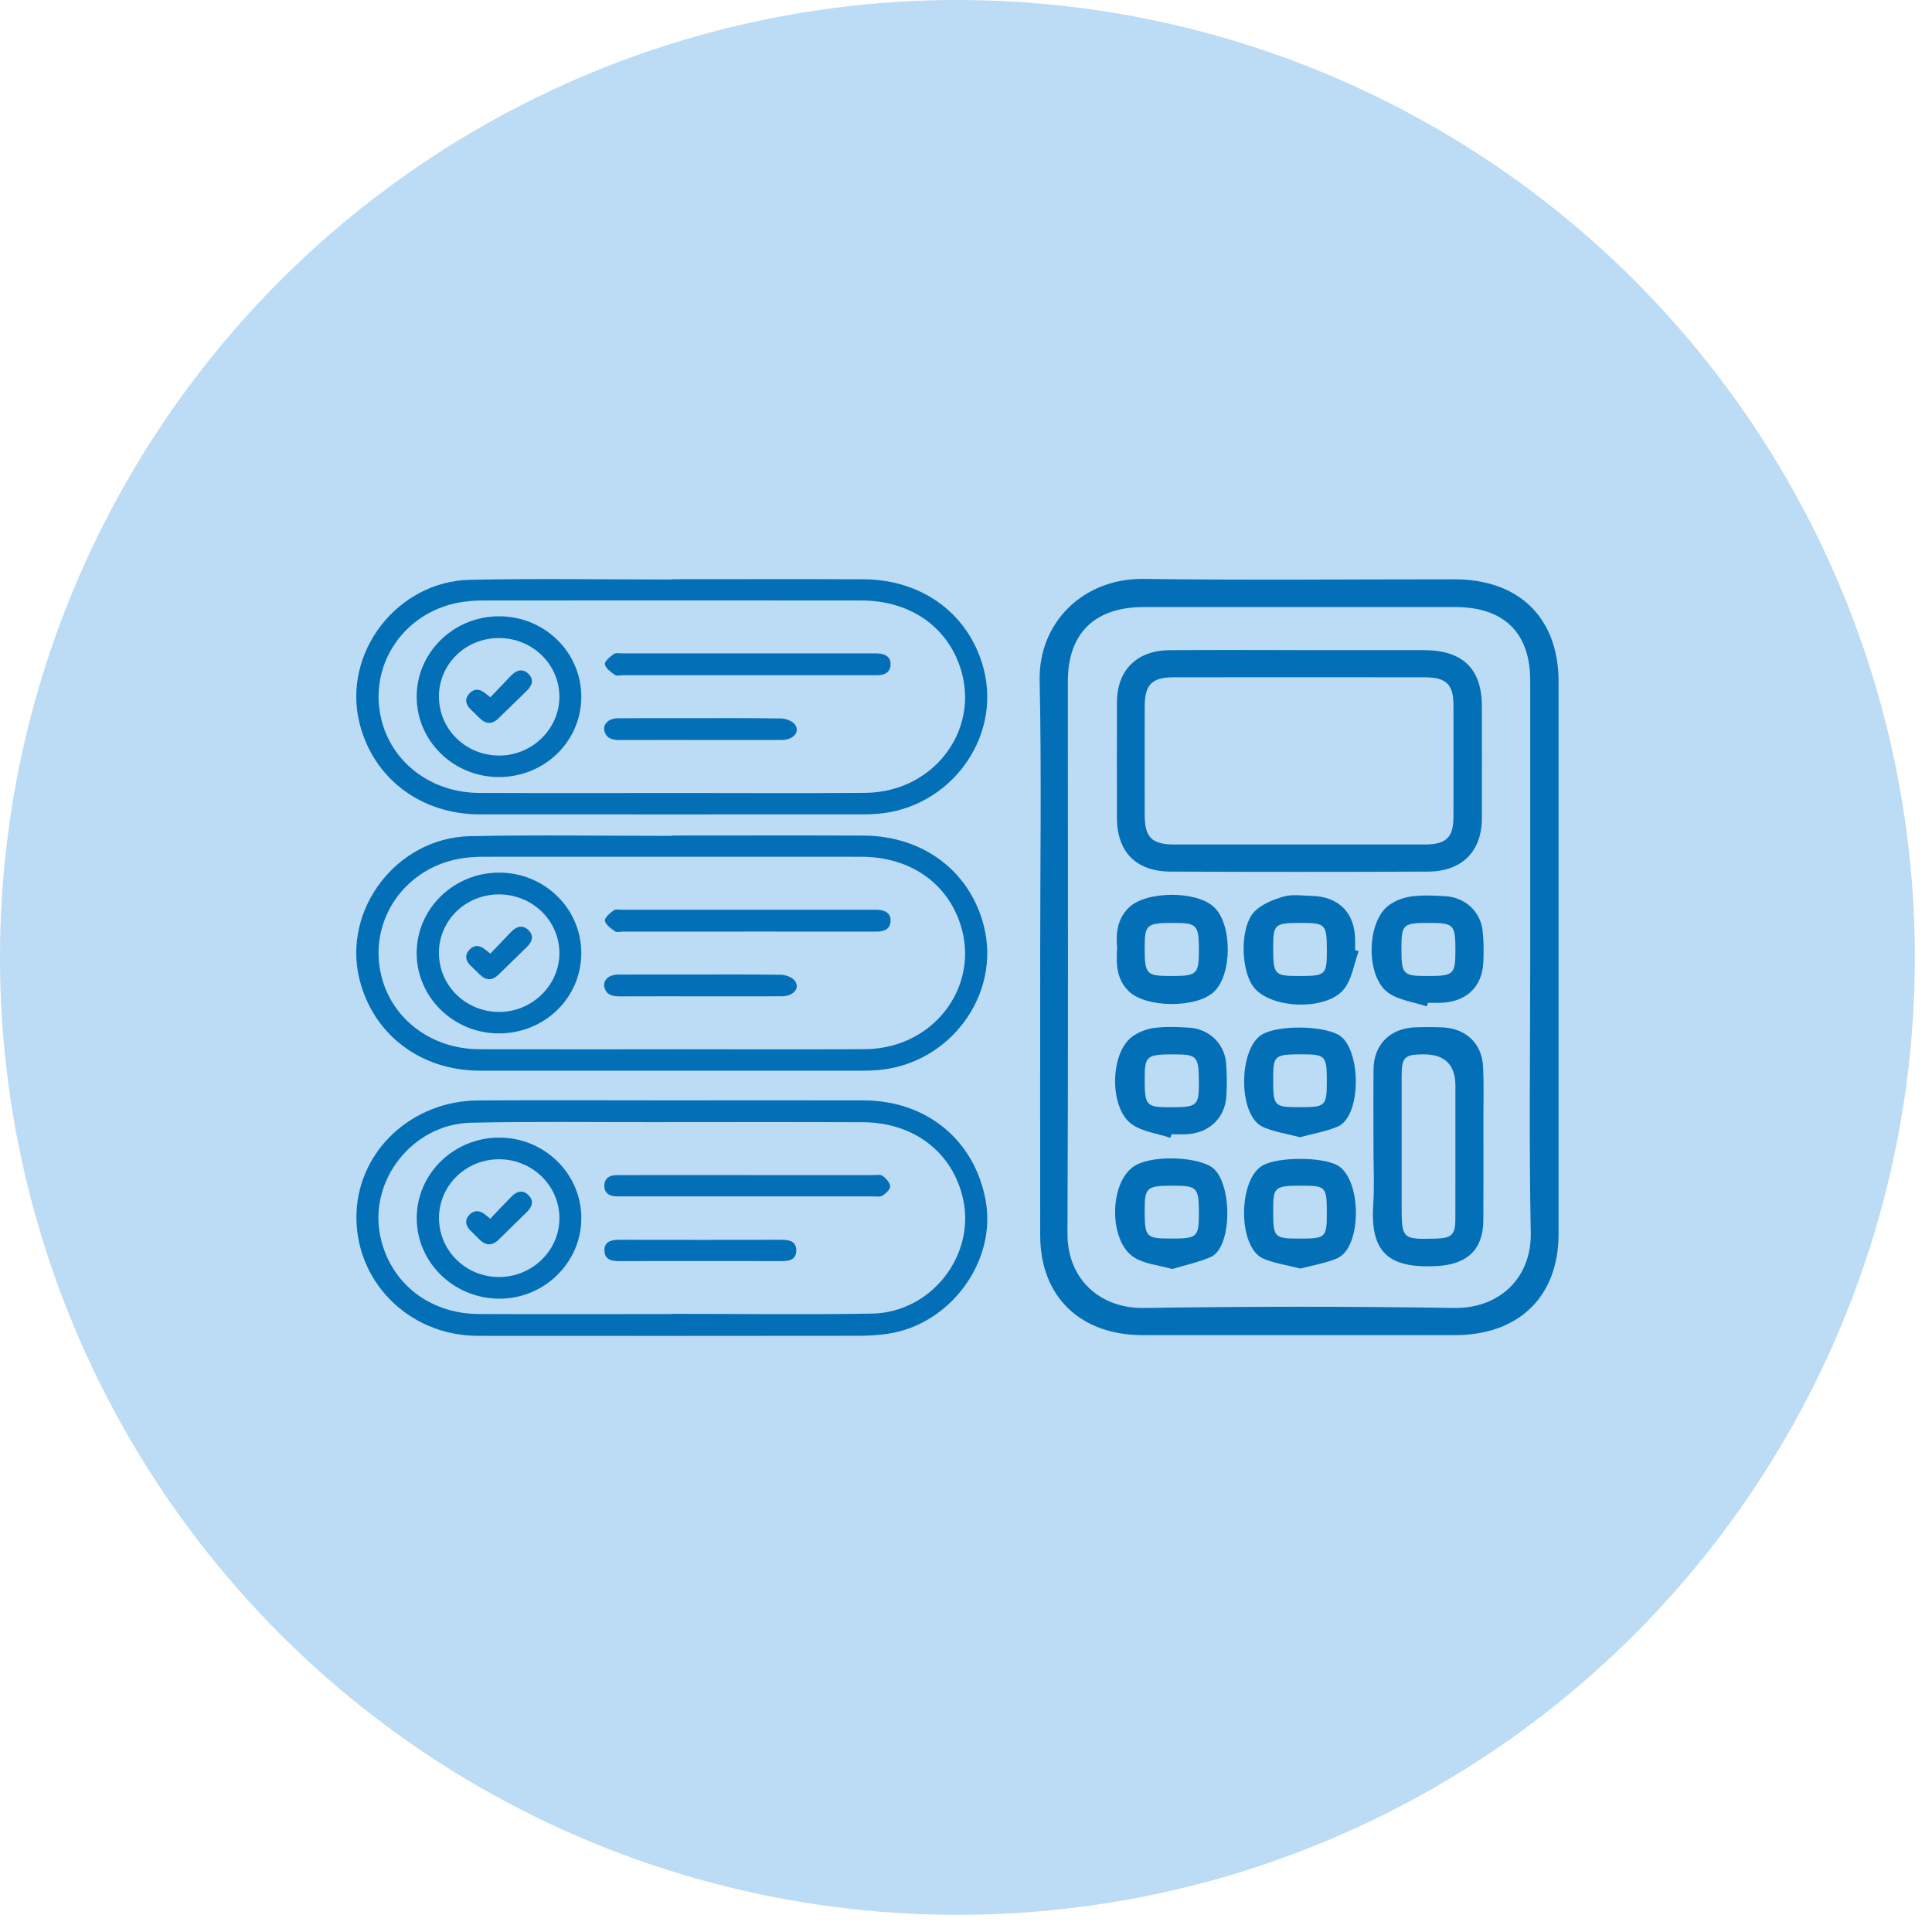 <svg width="66" height="66" viewBox="0 0 66 66" fill="none" xmlns="http://www.w3.org/2000/svg">
<circle cx="32.707" cy="32.707" r="32.707" fill="#BCDBF4"/>
<g clip-path="url(#clip0_380_2701)">
<path d="M35.534 32.685C35.534 29.541 35.583 26.396 35.516 23.252C35.473 21.265 37.006 19.748 39.076 19.776C42.611 19.826 46.148 19.789 49.684 19.79C51.898 19.79 53.243 21.11 53.243 23.285C53.243 29.573 53.243 35.863 53.243 42.152C53.243 44.29 51.889 45.61 49.694 45.611C46.143 45.612 42.592 45.614 39.041 45.611C36.898 45.61 35.537 44.29 35.535 42.206C35.531 39.032 35.535 35.858 35.535 32.684L35.534 32.685ZM52.275 32.721C52.275 29.563 52.276 26.405 52.275 23.247C52.275 21.618 51.376 20.738 49.716 20.738C46.167 20.737 42.617 20.737 39.068 20.738C37.395 20.738 36.479 21.635 36.479 23.275C36.478 29.562 36.496 35.848 36.466 42.134C36.459 43.685 37.563 44.704 39.074 44.682C42.608 44.629 46.143 44.626 49.677 44.682C51.191 44.706 52.324 43.684 52.293 42.106C52.232 38.979 52.275 35.849 52.275 32.721Z" fill="#036FB7"/>
<path d="M22.969 37.59C25.148 37.59 27.326 37.584 29.506 37.591C31.664 37.598 33.305 38.958 33.674 41.027C34.044 43.105 32.454 45.259 30.314 45.566C30.011 45.61 29.701 45.631 29.395 45.632C25.037 45.636 20.68 45.639 16.322 45.634C13.935 45.63 12.076 43.723 12.18 41.403C12.275 39.285 14.086 37.608 16.325 37.593C18.54 37.579 20.754 37.59 22.969 37.59ZM22.959 44.89C22.959 44.89 22.959 44.886 22.959 44.883C25.233 44.883 27.507 44.913 29.78 44.875C31.812 44.841 33.333 42.888 32.898 40.949C32.542 39.364 31.221 38.344 29.477 38.337C27.049 38.327 24.622 38.333 22.194 38.334C20.157 38.336 18.12 38.309 16.084 38.354C14.104 38.399 12.601 40.309 12.987 42.21C13.311 43.806 14.646 44.88 16.351 44.888C18.553 44.899 20.756 44.89 22.959 44.89Z" fill="#036FB7"/>
<path d="M22.953 28.543C25.133 28.543 27.313 28.536 29.493 28.545C31.534 28.553 33.13 29.756 33.608 31.625C34.209 33.981 32.447 36.367 29.966 36.557C29.813 36.569 29.659 36.576 29.504 36.576C25.132 36.576 20.76 36.579 16.388 36.576C14.36 36.574 12.739 35.332 12.277 33.441C11.695 31.063 13.559 28.617 16.057 28.565C18.355 28.517 20.655 28.555 22.953 28.555V28.544V28.543ZM22.944 35.844C25.147 35.844 27.35 35.857 29.552 35.841C31.994 35.823 33.608 33.523 32.725 31.344C32.199 30.045 30.976 29.27 29.42 29.268C25.109 29.265 20.797 29.267 16.487 29.268C16.286 29.268 16.084 29.282 15.885 29.307C13.873 29.556 12.552 31.423 13.029 33.344C13.394 34.82 14.741 35.837 16.371 35.843C18.562 35.851 20.753 35.846 22.944 35.846V35.844Z" fill="#036FB7"/>
<path d="M44.41 22.21C45.822 22.21 47.236 22.207 48.648 22.21C49.968 22.212 50.622 22.848 50.623 24.124C50.624 25.4 50.626 26.677 50.623 27.954C50.619 29.087 49.946 29.77 48.779 29.775C45.848 29.787 42.917 29.787 39.986 29.775C38.811 29.77 38.16 29.101 38.157 27.949C38.154 26.629 38.153 25.307 38.157 23.986C38.162 22.894 38.831 22.223 39.946 22.212C41.434 22.198 42.922 22.208 44.41 22.208V22.21ZM44.385 28.849C45.813 28.849 47.24 28.85 48.668 28.849C49.403 28.849 49.651 28.612 49.652 27.908C49.656 26.631 49.656 25.355 49.652 24.078C49.651 23.375 49.402 23.138 48.666 23.137C45.812 23.134 42.955 23.134 40.1 23.137C39.355 23.137 39.107 23.383 39.105 24.122C39.102 25.37 39.102 26.617 39.105 27.864C39.108 28.605 39.354 28.847 40.102 28.848C41.53 28.85 42.957 28.848 44.385 28.848V28.849Z" fill="#036FB7"/>
<path d="M46.92 39.177C46.92 38.296 46.914 37.416 46.922 36.535C46.929 35.685 47.481 35.13 48.345 35.095C48.66 35.084 48.977 35.083 49.292 35.098C50.089 35.138 50.629 35.656 50.665 36.449C50.693 37.064 50.675 37.681 50.675 38.298C50.675 39.428 50.681 40.558 50.673 41.688C50.665 42.701 50.113 43.194 49.087 43.25C47.422 43.342 46.806 42.772 46.912 41.157C46.955 40.499 46.919 39.836 46.919 39.175L46.92 39.177ZM49.719 39.161C49.719 38.472 49.719 37.782 49.719 37.093C49.719 36.372 49.354 36.014 48.626 36.018C47.977 36.021 47.883 36.114 47.882 36.768C47.88 38.236 47.882 39.702 47.882 41.17C47.882 42.334 47.895 42.347 49.083 42.311C49.586 42.296 49.715 42.17 49.717 41.67C49.721 40.834 49.717 39.998 49.719 39.161Z" fill="#036FB7"/>
<path d="M46.413 32.498C46.258 32.926 46.191 33.415 45.93 33.767C45.362 34.531 43.451 34.48 42.844 33.743C42.377 33.174 42.344 31.654 42.861 31.134C43.111 30.883 43.501 30.728 43.856 30.627C44.147 30.544 44.481 30.598 44.796 30.604C45.733 30.624 46.283 31.178 46.293 32.105C46.293 32.221 46.293 32.339 46.293 32.456C46.333 32.47 46.374 32.484 46.413 32.498ZM45.327 32.441C45.327 31.583 45.276 31.529 44.475 31.528C43.54 31.528 43.495 31.565 43.493 32.36C43.493 33.297 43.533 33.342 44.37 33.342C45.293 33.342 45.328 33.31 45.328 32.441H45.327Z" fill="#036FB7"/>
<path d="M44.405 38.849C43.965 38.731 43.533 38.67 43.151 38.502C42.274 38.117 42.304 35.794 43.125 35.333C43.693 35.014 45.15 35.034 45.722 35.349C46.499 35.776 46.541 38.14 45.688 38.491C45.288 38.656 44.847 38.73 44.405 38.85V38.849ZM45.326 36.902C45.326 36.074 45.273 36.019 44.493 36.017C43.53 36.017 43.493 36.049 43.493 36.873C43.493 37.79 43.524 37.823 44.395 37.823C45.293 37.823 45.326 37.79 45.326 36.901V36.902Z" fill="#036FB7"/>
<path d="M44.428 43.337C43.985 43.222 43.554 43.162 43.167 43.001C42.272 42.628 42.288 40.27 43.144 39.808C43.683 39.517 45.121 39.52 45.667 39.797C46.524 40.232 46.549 42.625 45.667 42.992C45.28 43.153 44.853 43.221 44.426 43.336L44.428 43.337ZM45.326 41.416C45.326 40.545 45.289 40.505 44.475 40.505C43.544 40.505 43.493 40.547 43.493 41.336C43.493 42.275 43.525 42.311 44.368 42.312C45.298 42.312 45.326 42.287 45.326 41.417V41.416Z" fill="#036FB7"/>
<path d="M48.739 34.379C48.298 34.232 47.793 34.172 47.431 33.919C46.653 33.373 46.676 31.515 47.431 30.936C47.644 30.774 47.934 30.662 48.203 30.625C48.587 30.573 48.985 30.593 49.374 30.615C50.038 30.652 50.567 31.129 50.646 31.776C50.689 32.139 50.689 32.51 50.672 32.875C50.632 33.73 50.073 34.241 49.189 34.258C49.054 34.26 48.917 34.258 48.782 34.258C48.768 34.298 48.755 34.337 48.74 34.377L48.739 34.379ZM49.719 32.453C49.719 31.59 49.66 31.528 48.84 31.528C47.921 31.528 47.876 31.569 47.875 32.413C47.875 33.286 47.927 33.342 48.753 33.342C49.666 33.342 49.719 33.293 49.719 32.455V32.453Z" fill="#036FB7"/>
<path d="M38.163 32.38C38.118 31.873 38.167 31.385 38.571 30.997C39.163 30.43 40.875 30.423 41.473 30.988C42.101 31.579 42.098 33.294 41.468 33.884C40.866 34.447 39.154 34.433 38.565 33.866C38.132 33.449 38.129 32.923 38.163 32.382V32.38ZM40.956 32.443C40.956 31.601 40.888 31.529 40.106 31.528C39.166 31.528 39.104 31.578 39.104 32.38C39.104 33.283 39.157 33.34 39.998 33.342C40.897 33.342 40.956 33.286 40.956 32.443Z" fill="#036FB7"/>
<path d="M39.981 38.869C39.541 38.722 39.036 38.663 38.672 38.411C37.897 37.874 37.91 36.007 38.658 35.429C38.869 35.265 39.16 35.151 39.428 35.115C39.828 35.064 40.24 35.08 40.644 35.108C41.305 35.154 41.825 35.654 41.883 36.3C41.917 36.68 41.916 37.065 41.894 37.445C41.85 38.2 41.293 38.717 40.52 38.748C40.355 38.755 40.19 38.748 40.023 38.748C40.009 38.788 39.995 38.828 39.981 38.869ZM40.955 36.961C40.955 36.094 40.89 36.019 40.138 36.019C39.155 36.018 39.104 36.06 39.104 36.882C39.104 37.766 39.158 37.825 39.968 37.826C40.906 37.826 40.957 37.782 40.957 36.962L40.955 36.961Z" fill="#036FB7"/>
<path d="M40.043 43.352C39.577 43.218 39.099 43.18 38.746 42.957C37.892 42.42 37.883 40.504 38.682 39.882C39.232 39.455 40.749 39.495 41.353 39.843C42.107 40.279 42.128 42.61 41.356 42.944C40.944 43.122 40.495 43.215 40.045 43.351L40.043 43.352ZM40.956 41.419C40.956 40.578 40.89 40.506 40.107 40.505C39.163 40.505 39.105 40.555 39.104 41.354C39.104 42.261 39.15 42.311 39.998 42.311C40.909 42.311 40.956 42.267 40.956 41.418V41.419Z" fill="#036FB7"/>
<path d="M19.859 41.612C19.859 43.138 18.581 44.382 17.032 44.365C15.485 44.347 14.236 43.119 14.236 41.612C14.236 40.106 15.487 38.875 17.032 38.862C18.586 38.849 19.859 40.088 19.859 41.614V41.612ZM14.997 41.599C14.991 42.711 15.897 43.615 17.029 43.625C18.173 43.635 19.115 42.723 19.111 41.609C19.108 40.504 18.185 39.604 17.055 39.602C15.919 39.599 15.005 40.488 14.997 41.599Z" fill="#036FB7"/>
<path d="M25.579 40.144C26.986 40.144 28.395 40.144 29.803 40.144C29.921 40.144 30.069 40.113 30.149 40.169C30.268 40.253 30.402 40.399 30.409 40.525C30.415 40.629 30.265 40.767 30.15 40.844C30.075 40.895 29.944 40.871 29.838 40.871C26.974 40.871 24.111 40.871 21.246 40.871C21.187 40.871 21.128 40.871 21.069 40.87C20.821 40.867 20.643 40.761 20.645 40.508C20.645 40.257 20.817 40.144 21.068 40.144C21.6 40.144 22.133 40.144 22.665 40.142C23.634 40.142 24.605 40.142 25.575 40.142L25.579 40.144Z" fill="#036FB7"/>
<path d="M23.923 43.08C23.001 43.08 22.079 43.077 21.157 43.082C20.891 43.084 20.658 43.027 20.649 42.731C20.638 42.409 20.884 42.352 21.161 42.353C23.006 42.357 24.851 42.356 26.695 42.353C26.957 42.353 27.193 42.399 27.202 42.703C27.21 43.026 26.971 43.085 26.692 43.082C25.769 43.077 24.847 43.08 23.925 43.08H23.923Z" fill="#036FB7"/>
<path d="M19.858 32.557C19.858 34.086 18.601 35.309 17.031 35.303C15.489 35.297 14.234 34.067 14.234 32.558C14.234 31.038 15.506 29.803 17.065 29.81C18.61 29.817 19.858 31.045 19.858 32.557ZM14.995 32.547C14.991 33.657 15.892 34.555 17.028 34.569C18.166 34.583 19.114 33.664 19.11 32.552C19.105 31.448 18.186 30.556 17.051 30.554C15.91 30.551 15 31.433 14.994 32.548L14.995 32.547Z" fill="#036FB7"/>
<path d="M25.512 31.825C24.104 31.825 22.695 31.825 21.286 31.825C21.191 31.825 21.07 31.859 21.008 31.814C20.87 31.716 20.687 31.59 20.665 31.453C20.648 31.351 20.838 31.193 20.965 31.101C21.037 31.049 21.172 31.078 21.278 31.078C24.119 31.078 26.96 31.078 29.802 31.078C29.861 31.078 29.92 31.078 29.979 31.079C30.236 31.09 30.435 31.195 30.423 31.466C30.412 31.734 30.212 31.826 29.951 31.825C28.471 31.822 26.991 31.823 25.511 31.823L25.512 31.825Z" fill="#036FB7"/>
<path d="M23.938 34.036C23.016 34.036 22.092 34.034 21.169 34.038C20.94 34.038 20.737 33.999 20.656 33.758C20.573 33.51 20.776 33.295 21.11 33.293C21.867 33.287 22.625 33.291 23.382 33.291C24.482 33.291 25.583 33.282 26.683 33.3C26.846 33.303 27.069 33.387 27.156 33.509C27.338 33.763 27.102 34.033 26.706 34.035C25.784 34.04 24.86 34.036 23.937 34.036H23.938Z" fill="#036FB7"/>
<path d="M16.746 41.635C16.999 41.37 17.231 41.124 17.467 40.882C17.645 40.701 17.853 40.628 18.054 40.829C18.249 41.026 18.179 41.228 17.997 41.406C17.678 41.716 17.36 42.026 17.045 42.338C16.819 42.564 16.598 42.565 16.373 42.336C16.276 42.236 16.173 42.14 16.074 42.04C15.914 41.879 15.864 41.691 16.021 41.515C16.189 41.325 16.392 41.342 16.584 41.499C16.619 41.529 16.654 41.557 16.747 41.634L16.746 41.635Z" fill="#036FB7"/>
<path d="M16.751 32.577C16.999 32.317 17.231 32.072 17.465 31.83C17.643 31.646 17.855 31.584 18.052 31.775C18.249 31.966 18.184 32.171 17.999 32.35C17.672 32.666 17.349 32.986 17.022 33.303C16.818 33.499 16.609 33.5 16.402 33.305C16.293 33.2 16.184 33.094 16.077 32.988C15.915 32.829 15.864 32.648 16.019 32.465C16.185 32.268 16.383 32.282 16.577 32.439C16.613 32.469 16.65 32.497 16.751 32.578V32.577Z" fill="#036FB7"/>
<path d="M22.953 19.787C25.133 19.787 27.313 19.78 29.493 19.789C31.534 19.798 33.13 21 33.608 22.869C34.209 25.225 32.447 27.611 29.966 27.801C29.813 27.813 29.659 27.82 29.504 27.82C25.132 27.82 20.76 27.824 16.388 27.82C14.36 27.818 12.739 26.576 12.277 24.686C11.695 22.305 13.559 19.86 16.057 19.807C18.355 19.759 20.655 19.797 22.953 19.797V19.787ZM22.944 27.089C25.147 27.089 27.35 27.102 29.552 27.085C31.994 27.067 33.608 24.767 32.725 22.588C32.199 21.289 30.976 20.514 29.42 20.513C25.109 20.509 20.797 20.511 16.487 20.513C16.286 20.513 16.084 20.527 15.885 20.552C13.874 20.8 12.553 22.667 13.03 24.588C13.395 26.064 14.742 27.081 16.372 27.087C18.564 27.096 20.754 27.09 22.945 27.09L22.944 27.089Z" fill="#036FB7"/>
<path d="M19.858 23.8C19.858 25.329 18.601 26.551 17.031 26.545C15.489 26.54 14.234 25.31 14.234 23.801C14.234 22.28 15.506 21.046 17.065 21.053C18.61 21.06 19.858 22.287 19.858 23.8ZM14.995 23.789C14.991 24.9 15.892 25.797 17.028 25.811C18.166 25.826 19.114 24.907 19.11 23.795C19.105 22.69 18.186 21.799 17.051 21.796C15.91 21.794 15 22.676 14.994 23.79L14.995 23.789Z" fill="#036FB7"/>
<path d="M25.512 23.067C24.104 23.067 22.695 23.067 21.286 23.067C21.191 23.067 21.07 23.101 21.008 23.056C20.87 22.959 20.687 22.833 20.665 22.696C20.648 22.593 20.838 22.436 20.965 22.344C21.037 22.292 21.172 22.32 21.278 22.32C24.119 22.32 26.96 22.32 29.802 22.32C29.861 22.32 29.92 22.32 29.979 22.321C30.236 22.332 30.435 22.438 30.423 22.709C30.412 22.976 30.212 23.068 29.951 23.067C28.471 23.065 26.991 23.066 25.511 23.066L25.512 23.067Z" fill="#036FB7"/>
<path d="M23.938 25.28C23.016 25.28 22.092 25.278 21.169 25.281C20.94 25.281 20.737 25.242 20.656 25.002C20.573 24.754 20.776 24.539 21.11 24.537C21.867 24.531 22.625 24.535 23.382 24.535C24.482 24.535 25.583 24.526 26.683 24.544C26.846 24.546 27.069 24.631 27.156 24.753C27.338 25.007 27.102 25.277 26.706 25.279C25.784 25.284 24.86 25.28 23.937 25.28H23.938Z" fill="#036FB7"/>
<path d="M16.751 23.821C16.999 23.561 17.231 23.316 17.465 23.074C17.643 22.89 17.855 22.828 18.052 23.019C18.249 23.21 18.184 23.415 17.999 23.594C17.672 23.91 17.349 24.23 17.022 24.547C16.818 24.743 16.609 24.744 16.402 24.549C16.293 24.444 16.184 24.338 16.077 24.232C15.915 24.073 15.864 23.892 16.019 23.709C16.185 23.512 16.383 23.526 16.577 23.683C16.613 23.712 16.65 23.741 16.751 23.822V23.821Z" fill="#036FB7"/>
</g>
<defs>
<clipPath id="clip0_380_2701">
<rect width="41.073" height="25.861" fill="white" transform="translate(12.17 19.776)"/>
</clipPath>
</defs>
</svg>
